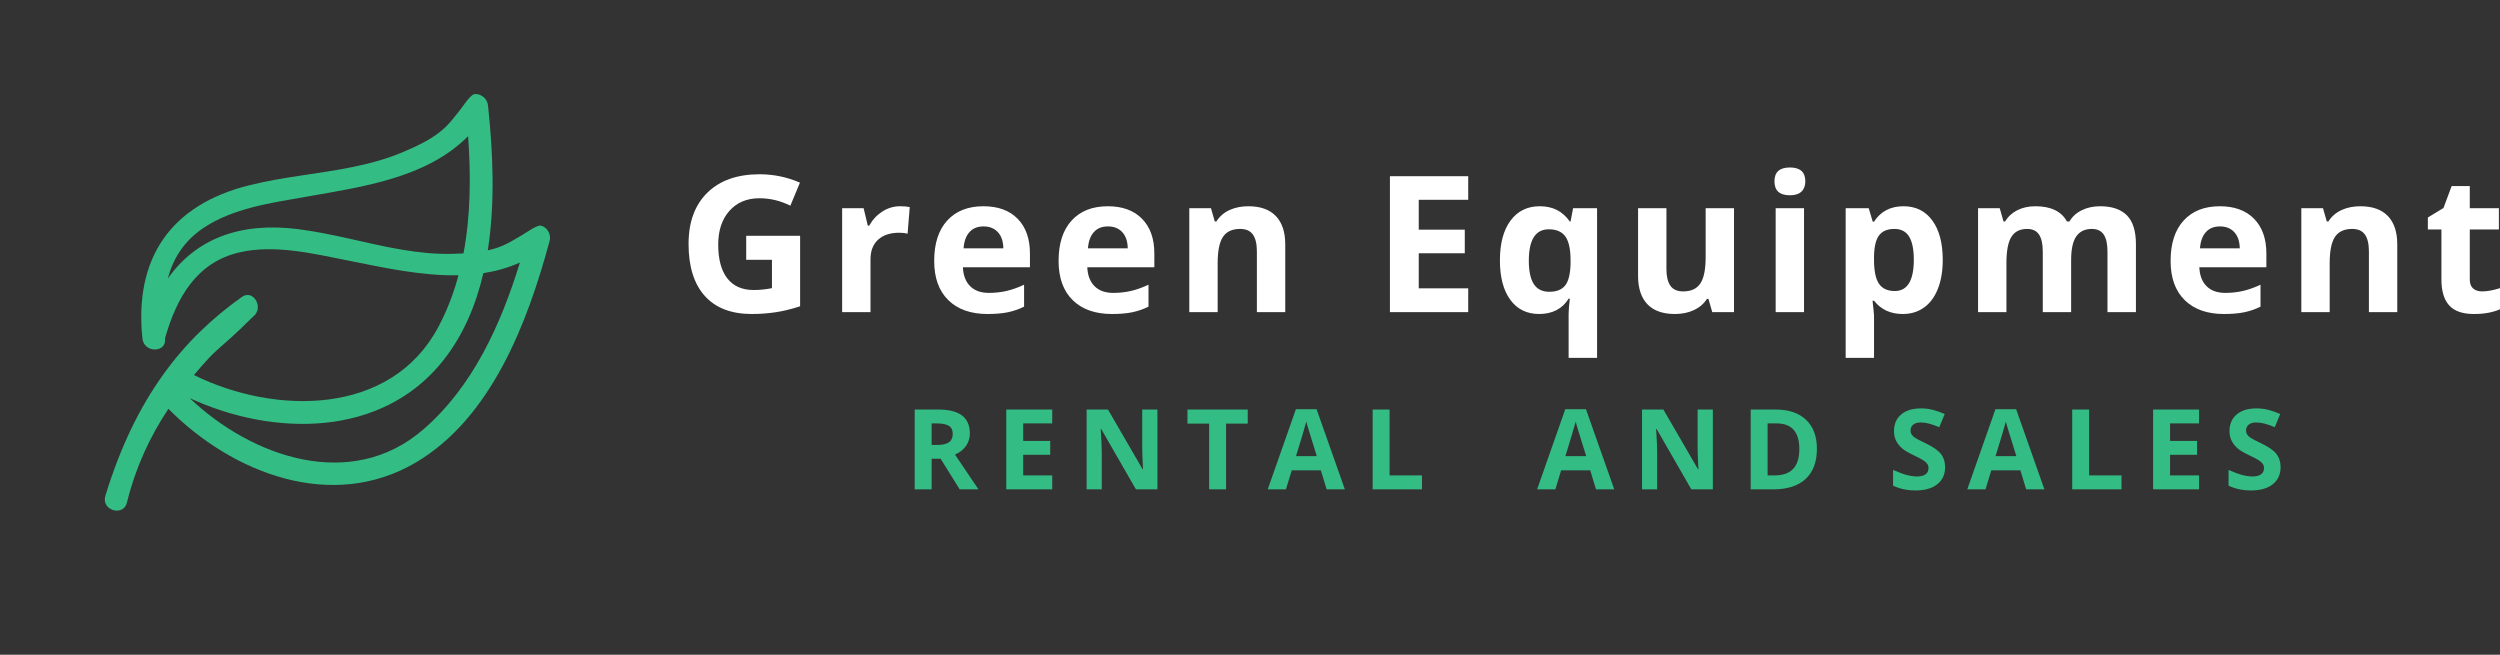 <?xml version="1.0" encoding="UTF-8"?> <svg xmlns="http://www.w3.org/2000/svg" width="210" height="55" viewBox="0 0 210 55" fill="none"><rect x="0" y="0" width="210" height="55" fill="#333333" stroke="none"/><path fill-rule="evenodd" clip-rule="evenodd" d="M21.253 26.602C22.22 25.876 21.275 24.226 20.295 24.961C15.432 28.412 11.373 33.333 8.833 41.71C8.544 42.9 10.376 43.404 10.664 42.214C11.375 39.293 12.583 36.694 14.146 34.34C19.53 39.77 27.878 43.004 34.933 38.847C41.264 35.114 44.303 27.112 46.129 20.378L46.147 20.306L46.171 20.219C46.312 19.701 45.974 19.088 45.446 18.955C45.12 18.873 44.182 19.556 43.901 19.718C43.33 20.048 42.78 20.408 42.169 20.66C41.784 20.819 41.383 20.938 40.974 21.028C41.605 17.007 41.403 12.757 41.005 8.986C41.001 8.962 41 8.938 40.995 8.913L40.986 8.823C40.93 8.29 40.395 7.841 39.852 7.906C39.52 7.948 38.892 8.924 38.69 9.176C38.277 9.691 37.894 10.226 37.416 10.682C36.42 11.633 35.113 12.236 33.861 12.769C31.211 13.898 28.249 14.303 25.418 14.725C23.913 14.949 22.398 15.2 20.919 15.568C14.345 17.206 11.254 21.693 11.966 28.449C12.093 29.654 13.993 29.666 13.865 28.449L13.862 28.418C14.821 25.046 16.481 22.028 20.146 21.192C23.061 20.527 26.272 21.294 29.138 21.864C32.171 22.468 35.402 23.192 38.514 23.121C38.111 24.62 37.558 26.078 36.82 27.466C32.825 34.974 23.078 34.849 16.305 31.512L16.302 31.511L16.299 31.509L16.296 31.507L16.293 31.506L16.29 31.504C18.581 28.794 18.008 29.815 21.253 26.602ZM15.931 33.44C22.958 36.691 32.102 36.783 37.249 30.258C38.93 28.126 39.981 25.615 40.601 22.946C41.652 22.781 42.68 22.497 43.672 22.055C42.063 27.282 39.714 32.491 35.536 36.092C29.491 41.305 21.156 38.414 15.934 33.442L15.931 33.44ZM14.093 23.404C14.53 21.745 15.432 20.268 17.078 19.157C19.555 17.482 22.825 17.035 25.704 16.528C30.49 15.686 35.842 14.946 39.321 11.438C39.556 14.708 39.541 18.069 38.933 21.285C38.653 21.302 38.374 21.311 38.097 21.32C35.219 21.413 32.311 20.718 29.52 20.087C28.035 19.753 26.533 19.438 25.021 19.245C20.15 18.631 16.442 20.07 14.093 23.404Z" fill="#34BC85"></path><path d="M62.681 21.823V19.808H67.21V25.727C66.476 25.967 65.785 26.135 65.137 26.231C64.489 26.328 63.826 26.376 63.15 26.376C61.426 26.376 60.11 25.869 59.202 24.857C58.293 23.844 57.839 22.39 57.839 20.495C57.839 18.652 58.366 17.215 59.42 16.184C60.474 15.153 61.936 14.638 63.805 14.638C64.977 14.638 66.107 14.872 67.195 15.341L66.39 17.278C65.557 16.861 64.69 16.653 63.79 16.653C62.743 16.653 61.905 17.004 61.275 17.707C60.645 18.41 60.33 19.355 60.33 20.542C60.33 21.781 60.584 22.727 61.092 23.381C61.599 24.034 62.337 24.361 63.306 24.361C63.811 24.361 64.323 24.309 64.844 24.205V21.823H62.681ZM75.614 17.325C75.936 17.325 76.204 17.348 76.418 17.395L76.238 19.628C76.046 19.576 75.811 19.55 75.535 19.55C74.775 19.55 74.183 19.745 73.758 20.136C73.334 20.526 73.122 21.073 73.122 21.776V26.22H70.74V17.489H72.544L72.896 18.957H73.013C73.284 18.467 73.649 18.073 74.11 17.773C74.571 17.474 75.072 17.325 75.614 17.325ZM82.618 19.019C82.114 19.019 81.718 19.179 81.432 19.5C81.145 19.82 80.981 20.274 80.939 20.862H84.282C84.271 20.274 84.118 19.82 83.821 19.5C83.525 19.179 83.124 19.019 82.618 19.019ZM82.954 26.376C81.549 26.376 80.45 25.988 79.659 25.212C78.867 24.436 78.472 23.338 78.472 21.917C78.472 20.454 78.838 19.322 79.569 18.523C80.3 17.724 81.312 17.325 82.603 17.325C83.837 17.325 84.797 17.676 85.485 18.379C86.172 19.082 86.515 20.053 86.515 21.292V22.448H80.885C80.911 23.125 81.111 23.653 81.486 24.033C81.861 24.413 82.387 24.603 83.064 24.603C83.589 24.603 84.087 24.548 84.555 24.439C85.024 24.33 85.513 24.155 86.023 23.916V25.759C85.607 25.967 85.162 26.122 84.688 26.224C84.214 26.325 83.636 26.376 82.954 26.376ZM93.068 19.019C92.563 19.019 92.167 19.179 91.881 19.5C91.594 19.82 91.43 20.274 91.388 20.862H94.731C94.721 20.274 94.567 19.82 94.27 19.5C93.974 19.179 93.573 19.019 93.068 19.019ZM93.403 26.376C91.998 26.376 90.899 25.988 90.108 25.212C89.317 24.436 88.921 23.338 88.921 21.917C88.921 20.454 89.287 19.322 90.018 18.523C90.749 17.724 91.761 17.325 93.052 17.325C94.286 17.325 95.246 17.676 95.934 18.379C96.621 19.082 96.965 20.053 96.965 21.292V22.448H91.334C91.36 23.125 91.561 23.653 91.935 24.033C92.31 24.413 92.836 24.603 93.513 24.603C94.039 24.603 94.536 24.548 95.004 24.439C95.473 24.33 95.962 24.155 96.473 23.916V25.759C96.056 25.967 95.611 26.122 95.137 26.224C94.663 26.325 94.086 26.376 93.403 26.376ZM107.961 20.526V26.22H105.578V21.12C105.578 20.49 105.467 20.017 105.243 19.702C105.019 19.387 104.662 19.23 104.173 19.23C103.507 19.23 103.025 19.453 102.728 19.898C102.431 20.343 102.283 21.081 102.283 22.112V26.22H99.901V17.489H101.721L102.041 18.605H102.174C102.439 18.183 102.805 17.865 103.271 17.648C103.737 17.433 104.266 17.325 104.86 17.325C105.875 17.325 106.646 17.599 107.172 18.148C107.698 18.698 107.961 19.49 107.961 20.526ZM123.33 24.22V26.22H116.754V14.802H123.33V16.785H119.175V19.293H123.041V21.276H119.175V24.22H123.33ZM130.139 24.509C130.743 24.509 131.186 24.336 131.467 23.99C131.748 23.644 131.902 23.038 131.928 22.174V21.885C131.928 20.948 131.784 20.276 131.495 19.87C131.206 19.464 130.741 19.261 130.1 19.261C128.981 19.261 128.421 20.141 128.421 21.901C128.421 22.776 128.561 23.429 128.839 23.861C129.118 24.293 129.551 24.509 130.139 24.509ZM129.288 26.376C128.258 26.376 127.45 25.979 126.867 25.185C126.284 24.391 125.993 23.286 125.993 21.87C125.993 20.443 126.291 19.329 126.887 18.527C127.483 17.726 128.299 17.325 129.335 17.325C129.887 17.325 130.369 17.429 130.78 17.637C131.191 17.845 131.553 18.168 131.865 18.605H131.928L132.139 17.489H134.154V30.062H131.764V26.399C131.764 26.081 131.798 25.644 131.865 25.087H131.764C131.509 25.509 131.17 25.829 130.749 26.048C130.327 26.267 129.84 26.376 129.288 26.376ZM145.657 26.22H143.83L143.509 25.103H143.384C143.129 25.509 142.768 25.823 142.299 26.044C141.83 26.265 141.297 26.376 140.698 26.376C139.673 26.376 138.899 26.101 138.379 25.552C137.858 25.003 137.598 24.212 137.598 23.182V17.489H139.98V22.588C139.98 23.218 140.092 23.691 140.315 24.006C140.539 24.32 140.896 24.478 141.385 24.478C142.052 24.478 142.533 24.255 142.83 23.81C143.127 23.365 143.275 22.627 143.275 21.596V17.489H145.657V26.22ZM149.054 15.231C149.054 14.456 149.486 14.068 150.351 14.068C151.215 14.068 151.647 14.456 151.647 15.231C151.647 15.601 151.539 15.889 151.323 16.094C151.107 16.3 150.783 16.403 150.351 16.403C149.486 16.403 149.054 16.012 149.054 15.231ZM151.538 17.489V26.22H149.156V17.489H151.538ZM159.832 26.376C158.806 26.376 158.001 26.004 157.418 25.259H157.293C157.376 25.988 157.418 26.41 157.418 26.524V30.062H155.036V17.489H156.973L157.309 18.621H157.418C157.975 17.757 158.801 17.325 159.894 17.325C160.925 17.325 161.732 17.723 162.315 18.52C162.898 19.316 163.19 20.422 163.19 21.839C163.19 22.77 163.053 23.58 162.779 24.267C162.506 24.954 162.117 25.478 161.612 25.837C161.107 26.196 160.514 26.376 159.832 26.376ZM159.128 19.23C158.54 19.23 158.111 19.411 157.84 19.773C157.569 20.135 157.429 20.732 157.418 21.565V21.823C157.418 22.76 157.557 23.431 157.836 23.838C158.115 24.244 158.556 24.447 159.16 24.447C160.227 24.447 160.761 23.567 160.761 21.807C160.761 20.948 160.629 20.304 160.366 19.874C160.104 19.445 159.691 19.23 159.128 19.23ZM173.975 21.839V26.22H171.593V21.12C171.593 20.49 171.487 20.017 171.276 19.702C171.065 19.387 170.734 19.23 170.281 19.23C169.671 19.23 169.229 19.454 168.953 19.902C168.677 20.349 168.539 21.086 168.539 22.112V26.22H166.157V17.489H167.977L168.297 18.605H168.43C168.664 18.204 169.002 17.891 169.445 17.664C169.887 17.438 170.395 17.325 170.968 17.325C172.275 17.325 173.16 17.752 173.623 18.605H173.834C174.068 18.199 174.413 17.884 174.869 17.66C175.324 17.436 175.838 17.325 176.411 17.325C177.4 17.325 178.149 17.578 178.656 18.086C179.164 18.594 179.418 19.407 179.418 20.526V26.22H177.028V21.12C177.028 20.49 176.923 20.017 176.712 19.702C176.501 19.387 176.169 19.23 175.716 19.23C175.133 19.23 174.697 19.438 174.408 19.855C174.119 20.271 173.975 20.933 173.975 21.839ZM186.478 19.019C185.973 19.019 185.577 19.179 185.291 19.5C185.004 19.82 184.84 20.274 184.798 20.862H188.141C188.131 20.274 187.977 19.82 187.68 19.5C187.384 19.179 186.983 19.019 186.478 19.019ZM186.813 26.376C185.408 26.376 184.309 25.988 183.518 25.212C182.726 24.436 182.331 23.338 182.331 21.917C182.331 20.454 182.696 19.322 183.428 18.523C184.159 17.724 185.171 17.325 186.462 17.325C187.696 17.325 188.656 17.676 189.344 18.379C190.031 19.082 190.375 20.053 190.375 21.292V22.448H184.744C184.77 23.125 184.97 23.653 185.345 24.033C185.72 24.413 186.246 24.603 186.923 24.603C187.449 24.603 187.946 24.548 188.414 24.439C188.883 24.33 189.372 24.155 189.883 23.916V25.759C189.466 25.967 189.021 26.122 188.547 26.224C188.073 26.325 187.496 26.376 186.813 26.376ZM201.37 20.526V26.22H198.988V21.12C198.988 20.49 198.877 20.017 198.653 19.702C198.429 19.387 198.072 19.23 197.583 19.23C196.916 19.23 196.435 19.453 196.138 19.898C195.841 20.343 195.693 21.081 195.693 22.112V26.22H193.311V17.489H195.131L195.451 18.605H195.584C195.849 18.183 196.215 17.865 196.681 17.648C197.147 17.433 197.676 17.325 198.27 17.325C199.285 17.325 200.056 17.599 200.582 18.148C201.108 18.698 201.37 19.49 201.37 20.526ZM208.5 24.478C208.917 24.478 209.417 24.387 210 24.205V25.977C209.406 26.243 208.677 26.376 207.813 26.376C206.861 26.376 206.167 26.135 205.732 25.654C205.297 25.172 205.08 24.45 205.08 23.486V19.277H203.94V18.27L205.252 17.473L205.939 15.63H207.462V17.489H209.906V19.277H207.462V23.486C207.462 23.825 207.557 24.075 207.747 24.236C207.937 24.397 208.188 24.478 208.5 24.478Z" fill="white"></path><path d="M78.257 35.566V37.377H78.715C79.165 37.377 79.496 37.302 79.71 37.153C79.924 37.003 80.031 36.767 80.031 36.446C80.031 36.128 79.922 35.902 79.704 35.768C79.485 35.633 79.146 35.566 78.688 35.566H78.257ZM79.013 38.533H78.257V41.106H76.835V34.401H78.789C79.7 34.401 80.374 34.567 80.811 34.899C81.248 35.23 81.467 35.734 81.467 36.41C81.467 36.804 81.358 37.155 81.141 37.462C80.924 37.769 80.617 38.01 80.219 38.184C81.228 39.692 81.886 40.665 82.191 41.106H80.614L79.013 38.533ZM88.387 39.932V41.106H84.526V34.401H88.387V35.566H85.948V37.038H88.218V38.203H85.948V39.932H88.387ZM97.225 34.401V41.106H95.418L92.501 36.033H92.46C92.518 36.929 92.547 37.568 92.547 37.95V41.106H91.277V34.401H93.07L95.982 39.422H96.014C95.968 38.551 95.945 37.935 95.945 37.575V34.401H97.225ZM102.989 35.584V41.106H101.568V35.584H99.747V34.401H104.81V35.584H102.989ZM112.969 41.106H111.437L110.951 39.51H108.507L108.02 41.106H106.489L108.855 34.374H110.593L112.969 41.106ZM108.864 38.317H110.611C110.162 36.871 109.909 36.053 109.852 35.864C109.796 35.674 109.755 35.525 109.731 35.415C109.63 35.806 109.341 36.773 108.864 38.317ZM119.444 41.106H115.303V34.401H116.725V39.932H119.444V41.106ZM135.597 41.106H134.065L133.579 39.51H131.135L130.649 41.106H129.117L131.483 34.374H133.221L135.597 41.106ZM131.492 38.317H133.24C132.79 36.871 132.537 36.053 132.481 35.864C132.424 35.674 132.384 35.525 132.359 35.415C132.258 35.806 131.969 36.773 131.492 38.317ZM143.879 34.401V41.106H142.072L139.156 36.033H139.114C139.173 36.929 139.202 37.568 139.202 37.95V41.106H137.931V34.401H139.724L142.636 39.422H142.669C142.623 38.551 142.6 37.935 142.6 37.575V34.401H143.879ZM152.62 37.689C152.62 38.793 152.306 39.638 151.678 40.225C151.05 40.812 150.142 41.106 148.956 41.106H147.058V34.401H149.163C150.257 34.401 151.107 34.69 151.712 35.268C152.318 35.846 152.62 36.653 152.62 37.689ZM151.144 37.726C151.144 36.286 150.508 35.566 149.236 35.566H148.479V39.932H149.089C150.459 39.932 151.144 39.196 151.144 37.726ZM163.389 39.244C163.389 39.849 163.171 40.326 162.735 40.675C162.299 41.023 161.693 41.197 160.917 41.197C160.201 41.197 159.569 41.063 159.018 40.794V39.473C159.471 39.675 159.854 39.817 160.167 39.9C160.48 39.982 160.767 40.023 161.027 40.023C161.339 40.023 161.578 39.964 161.745 39.844C161.911 39.725 161.995 39.548 161.995 39.312C161.995 39.181 161.958 39.064 161.885 38.962C161.811 38.859 161.703 38.761 161.561 38.666C161.419 38.571 161.129 38.42 160.692 38.212C160.283 38.019 159.975 37.834 159.77 37.657C159.566 37.48 159.402 37.273 159.28 37.038C159.157 36.803 159.096 36.527 159.096 36.212C159.096 35.619 159.297 35.153 159.699 34.814C160.101 34.474 160.657 34.305 161.366 34.305C161.715 34.305 162.047 34.346 162.364 34.429C162.68 34.511 163.011 34.627 163.357 34.777L162.898 35.882C162.54 35.736 162.245 35.633 162.011 35.575C161.777 35.517 161.547 35.488 161.32 35.488C161.051 35.488 160.845 35.551 160.701 35.676C160.558 35.801 160.486 35.965 160.486 36.167C160.486 36.292 160.515 36.401 160.573 36.495C160.631 36.588 160.723 36.678 160.85 36.765C160.977 36.852 161.278 37.009 161.752 37.235C162.378 37.535 162.808 37.835 163.04 38.136C163.273 38.437 163.389 38.807 163.389 39.244ZM171.731 41.106H170.199L169.713 39.51H167.269L166.783 41.106H165.251L167.617 34.374H169.355L171.731 41.106ZM167.626 38.317H169.374C168.924 36.871 168.671 36.053 168.615 35.864C168.558 35.674 168.518 35.525 168.493 35.415C168.392 35.806 168.103 36.773 167.626 38.317ZM178.206 41.106H174.065V34.401H175.487V39.932H178.206V41.106ZM184.723 39.932V41.106H180.862V34.401H184.723V35.566H182.284V37.038H184.554V38.203H182.284V39.932H184.723ZM191.57 39.244C191.57 39.849 191.353 40.326 190.917 40.675C190.481 41.023 189.875 41.197 189.099 41.197C188.383 41.197 187.75 41.063 187.2 40.794V39.473C187.652 39.675 188.035 39.817 188.349 39.9C188.662 39.982 188.949 40.023 189.209 40.023C189.52 40.023 189.76 39.964 189.926 39.844C190.093 39.725 190.176 39.548 190.176 39.312C190.176 39.181 190.14 39.064 190.066 38.962C189.993 38.859 189.885 38.761 189.743 38.666C189.601 38.571 189.311 38.42 188.874 38.212C188.464 38.019 188.157 37.834 187.952 37.657C187.747 37.48 187.584 37.273 187.461 37.038C187.339 36.803 187.278 36.527 187.278 36.212C187.278 35.619 187.479 35.153 187.881 34.814C188.283 34.474 188.839 34.305 189.548 34.305C189.896 34.305 190.229 34.346 190.545 34.429C190.862 34.511 191.193 34.627 191.538 34.777L191.08 35.882C190.722 35.736 190.426 35.633 190.192 35.575C189.958 35.517 189.728 35.488 189.502 35.488C189.233 35.488 189.027 35.551 188.883 35.676C188.739 35.801 188.667 35.965 188.667 36.167C188.667 36.292 188.697 36.401 188.755 36.495C188.813 36.588 188.905 36.678 189.032 36.765C189.159 36.852 189.459 37.009 189.933 37.235C190.56 37.535 190.989 37.835 191.222 38.136C191.454 38.437 191.57 38.807 191.57 39.244Z" fill="#34BC85"></path></svg> 